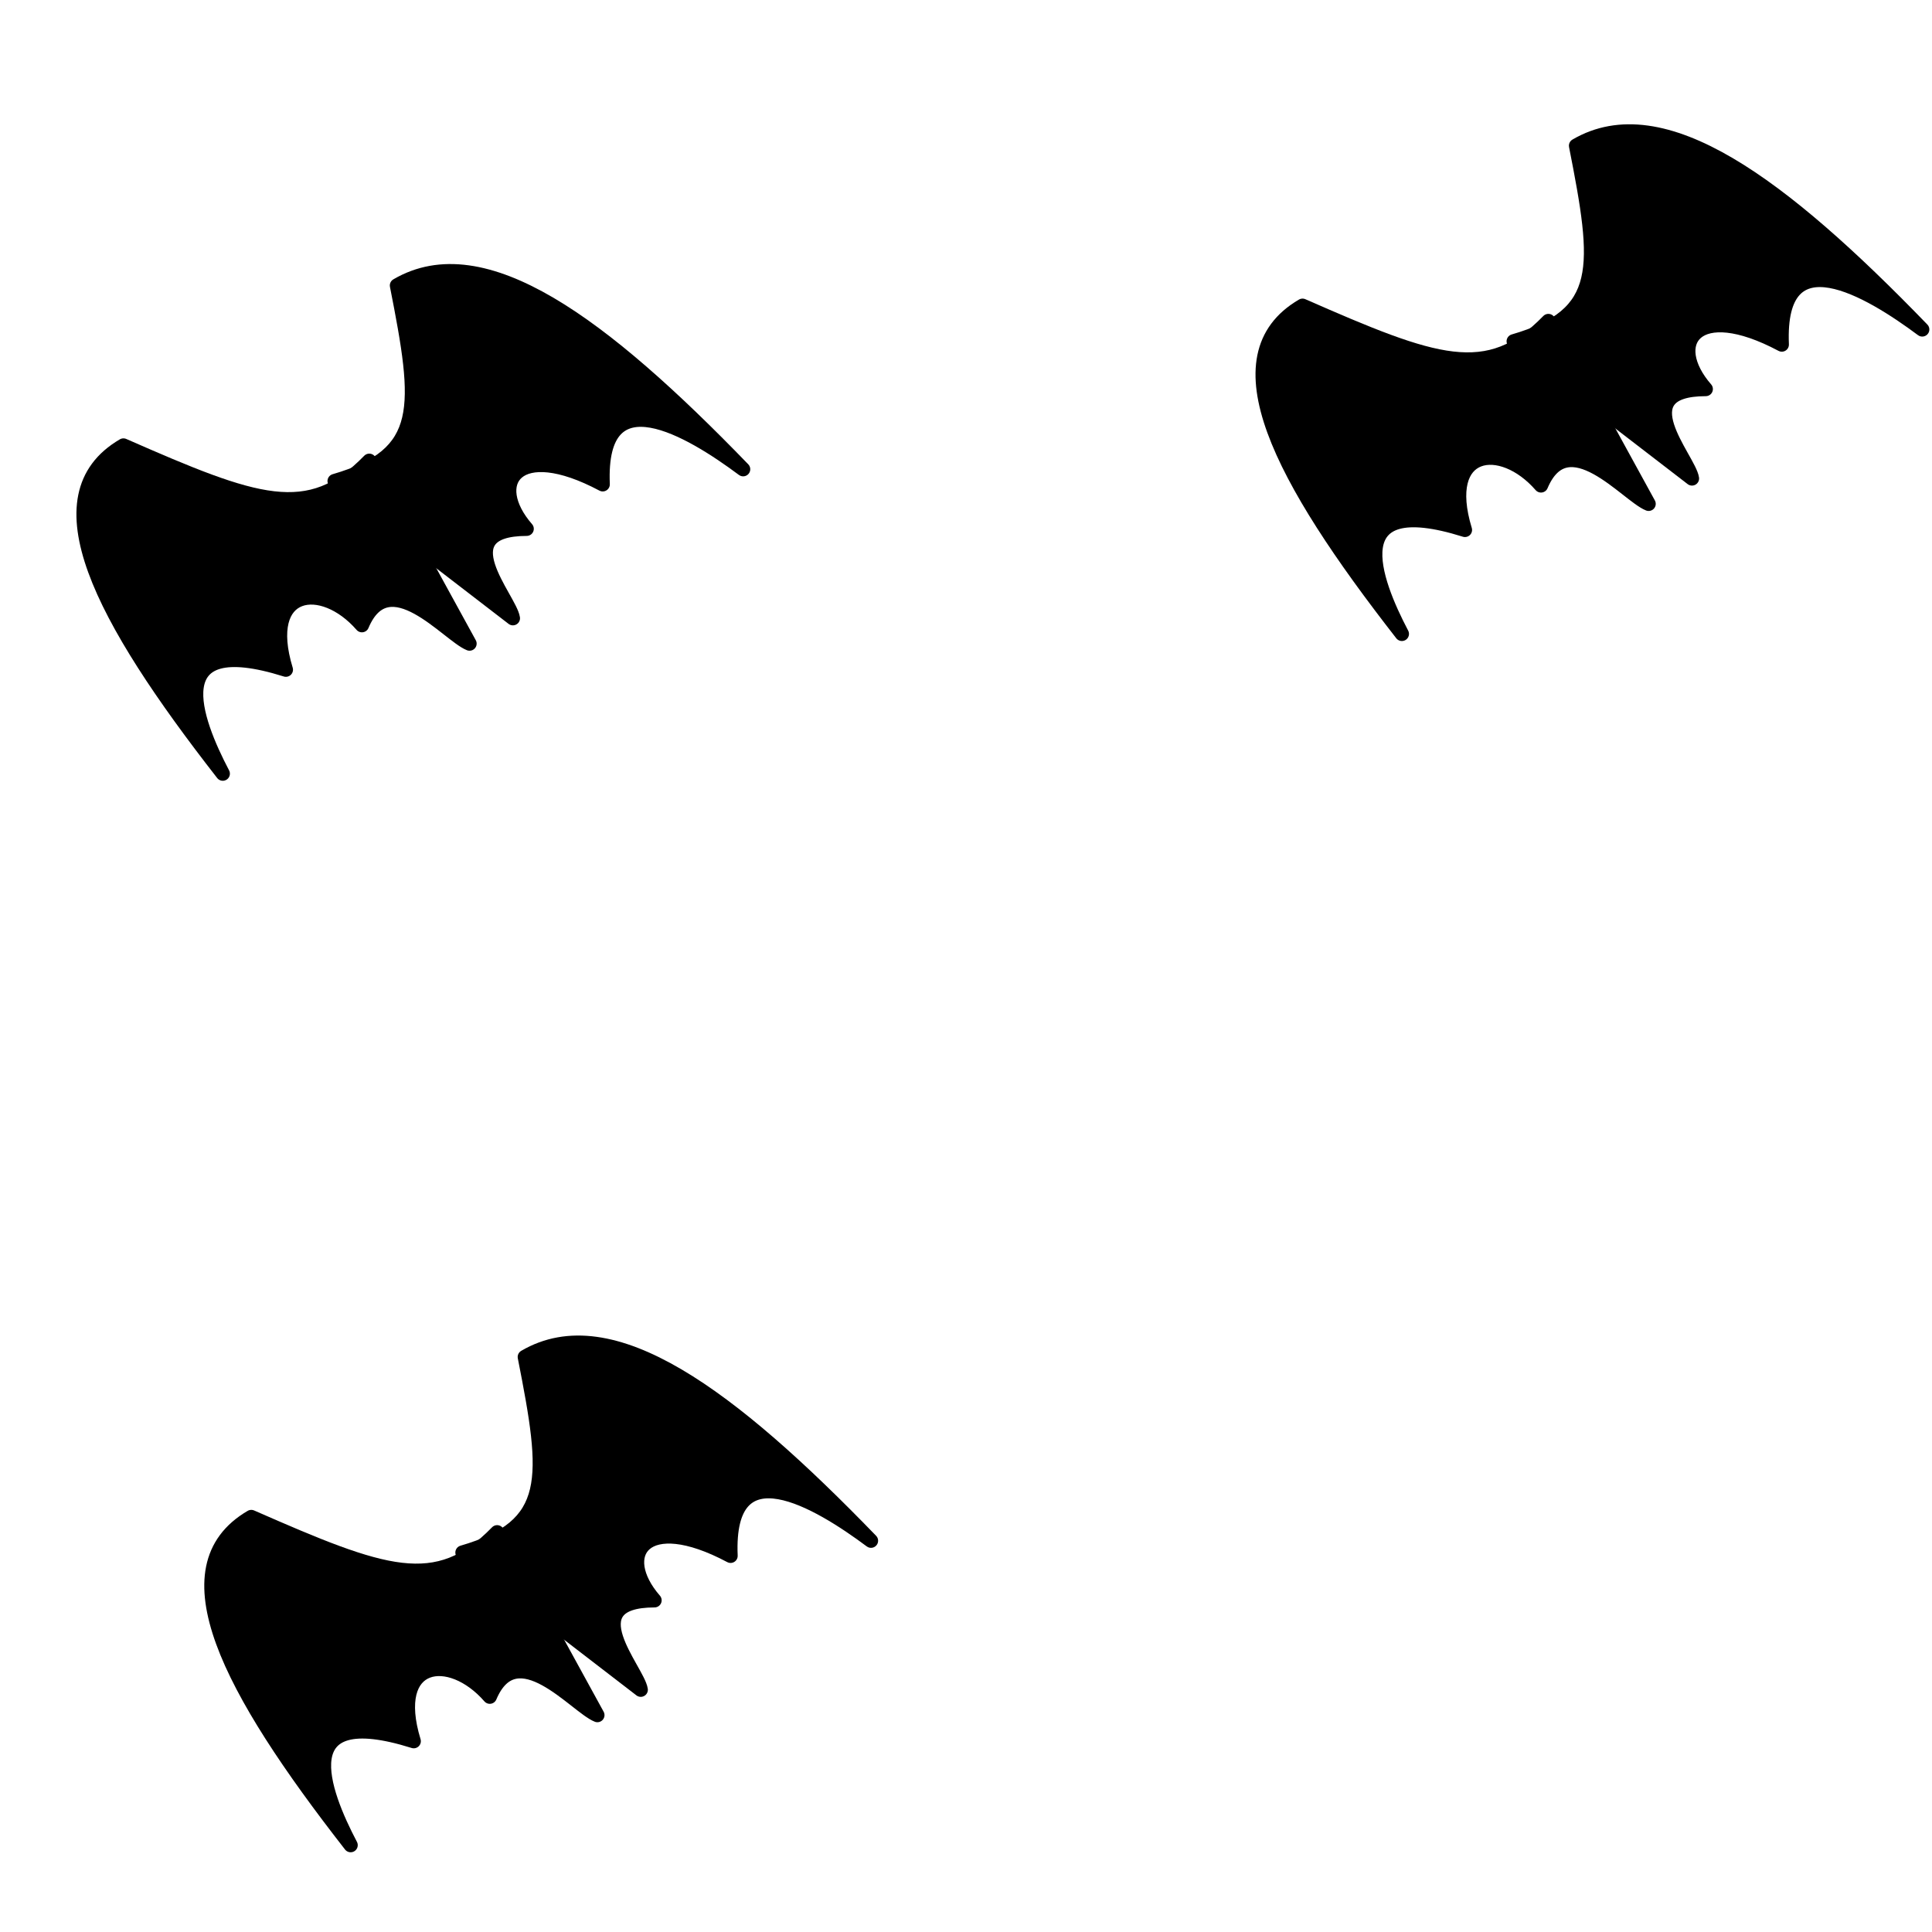 <svg width="136" height="136" viewBox="0 0 136 136" fill="none" xmlns="http://www.w3.org/2000/svg">
<path d="M32.553 109.288C38.997 107.412 38.633 104.1 36.941 95.522C43.045 91.95 51.431 98.244 61.313 108.457C57.635 105.714 51.093 101.745 51.428 109.521C45.326 106.273 43.28 109.439 46.076 112.652C40.346 112.667 44.906 117.577 45.105 118.947L32.553 109.288Z" fill="black" stroke="black" stroke-linejoin="round"/>
<path d="M34.995 107.86C30.735 112.246 27.033 110.886 17.689 106.785C11.584 110.356 16.116 118.904 24.683 129.887C22.715 126.144 20.265 119.781 29.125 122.569C27.363 116.782 31.68 116.225 34.477 119.438C36.357 115 40.538 120.133 42.053 120.733L34.995 107.86Z" fill="black" stroke="black" stroke-linejoin="round"/>
<path d="M23.553 33.862C29.997 31.986 29.633 28.674 27.941 20.096C34.045 16.524 42.431 22.817 52.313 33.031C48.635 30.288 42.093 26.319 42.428 34.094C36.326 30.847 34.28 34.013 37.076 37.225C31.346 37.24 35.906 42.151 36.105 43.52L23.553 33.862Z" fill="black" stroke="black" stroke-linejoin="round"/>
<path d="M25.995 32.433C21.735 36.819 18.033 35.46 8.689 31.358C2.584 34.93 7.116 43.478 15.683 54.461C13.716 50.717 11.265 44.355 20.125 47.143C18.363 41.355 22.68 40.799 25.477 44.011C27.357 39.574 31.538 44.706 33.053 45.306L25.995 32.433Z" fill="black" stroke="black" stroke-linejoin="round"/>
<path d="M106.553 24.024C112.997 22.148 112.633 18.835 110.941 10.257C117.045 6.686 125.431 12.979 135.313 23.192C131.635 20.45 125.093 16.48 125.428 24.256C119.326 21.009 117.28 24.174 120.076 27.387C114.346 27.402 118.906 32.312 119.105 33.682L106.553 24.024Z" fill="black" stroke="black" stroke-linejoin="round"/>
<path d="M108.995 22.595C104.735 26.981 101.033 25.622 91.689 21.52C85.584 25.092 90.116 33.639 98.683 44.623C96.716 40.879 94.265 34.516 103.124 37.304C101.363 31.517 105.68 30.961 108.476 34.173C110.357 29.735 114.538 34.868 116.053 35.468L108.995 22.595Z" fill="black" stroke="black" stroke-linejoin="round"/>
</svg>
